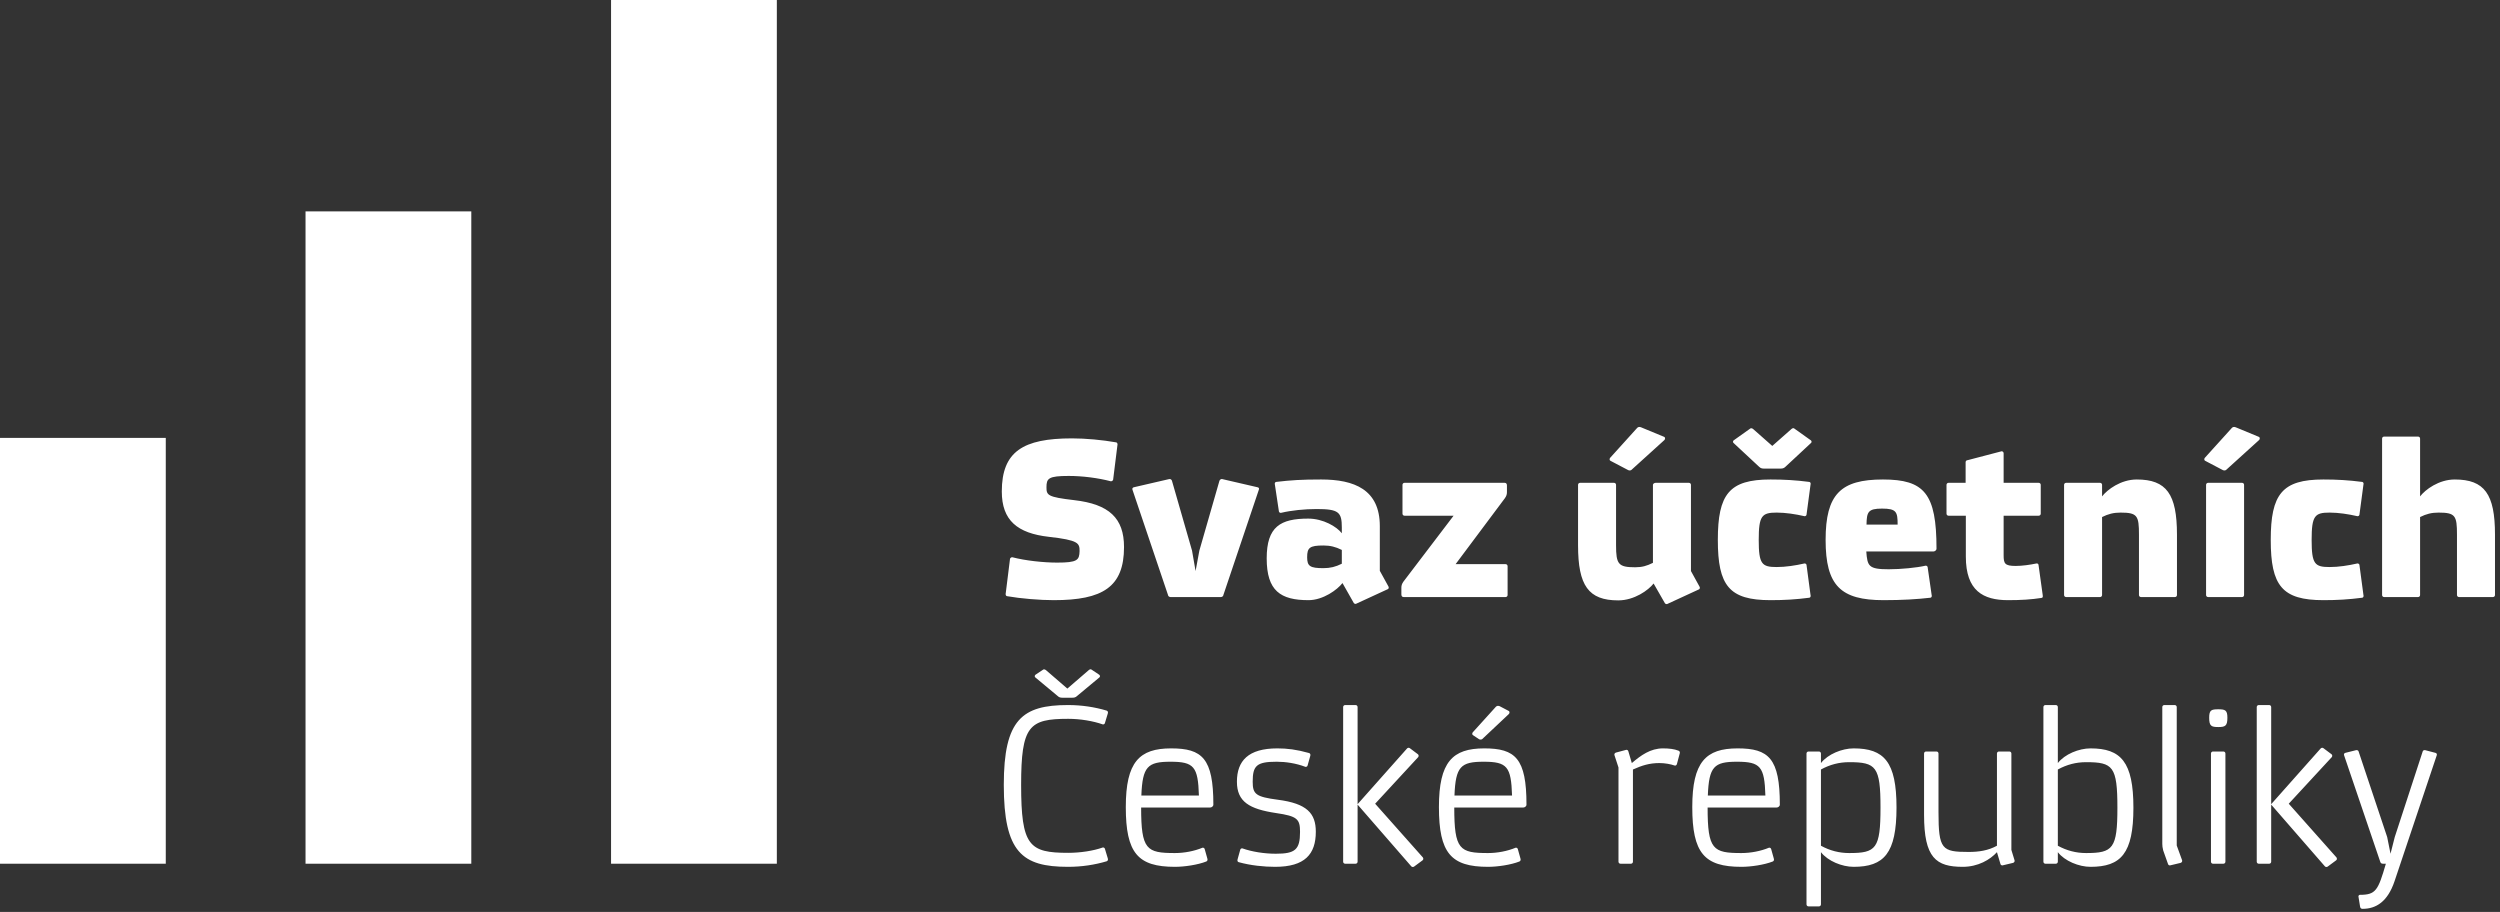 <?xml version="1.0" encoding="UTF-8" standalone="no"?>
<!DOCTYPE svg PUBLIC "-//W3C//DTD SVG 1.1//EN" "http://www.w3.org/Graphics/SVG/1.1/DTD/svg11.dtd">
<svg width="100%" height="100%" viewBox="0 0 318 116" version="1.1" xmlns="http://www.w3.org/2000/svg" xmlns:xlink="http://www.w3.org/1999/xlink" xml:space="preserve" xmlns:serif="http://www.serif.com/" style="fill-rule:evenodd;clip-rule:evenodd;stroke-linejoin:round;stroke-miterlimit:2;">
    <rect x="0" y="0" width="318" height="116" fill="#333333" stroke="none"/>
    <g transform="matrix(1,0,0,1,1.13687e-13,-25.357)">
        <rect id="Artboard1" x="-0" y="25.357" width="317.28" height="115.575" style="fill:none;"/>
        <clipPath id="_clip1">
            <rect id="Artboard11" serif:id="Artboard1" x="-0" y="25.357" width="317.28" height="115.575"/>
        </clipPath>
        <g clip-path="url(#_clip1)">
            <g id="Layer-1" serif:id="Layer 1" transform="matrix(1.418,0,0,1.418,1,25.714)">
                <g transform="matrix(1,0,0,1,-0.705,14.662)">
                    <rect x="27.407" y="4.048" width="14.87" height="58.517" style="fill:white;"/>
                </g>
                <g transform="matrix(1,0,0,1,-0.705,34.981)">
                    <rect x="0" y="4.048" width="14.87" height="38.198" style="fill:white;"/>
                </g>
                <g transform="matrix(1,0,0,1,-0.705,-4.3)">
                    <rect x="54.814" y="4.048" width="14.871" height="77.479" style="fill:white;"/>
                </g>
                <g transform="matrix(1,0,0,1,95.459,52.907)">
                    <path d="M0,-13.835C-4.386,-13.835 -6.299,-12.659 -6.299,-9.071C-6.299,-6.479 -4.904,-5.323 -2.073,-5.003C0.598,-4.705 0.678,-4.425 0.678,-3.728C0.658,-2.91 0.479,-2.691 -1.335,-2.691C-2.571,-2.691 -4.206,-2.871 -5.342,-3.169C-5.402,-3.19 -5.542,-3.129 -5.562,-3.03L-5.941,0.02C-5.98,0.161 -5.941,0.299 -5.841,0.319C-4.585,0.539 -2.87,0.678 -1.634,0.678C2.751,0.678 4.665,-0.498 4.665,-4.086C4.665,-6.678 3.329,-7.934 0.2,-8.293C-2.193,-8.572 -2.292,-8.732 -2.292,-9.449C-2.292,-10.247 -2.113,-10.465 -0.299,-10.465C0.937,-10.465 2.333,-10.287 3.469,-9.988C3.529,-9.968 3.668,-10.027 3.688,-10.127L4.067,-13.177C4.107,-13.317 4.067,-13.456 3.967,-13.476C2.711,-13.696 1.236,-13.835 0,-13.835M8.971,-10.007C8.951,-10.127 8.831,-10.207 8.732,-10.187L5.542,-9.449C5.442,-9.429 5.383,-9.33 5.422,-9.23L8.612,0.219C8.612,0.319 8.732,0.399 8.831,0.399L13.357,0.399C13.457,0.399 13.576,0.319 13.576,0.219L16.766,-9.25C16.806,-9.35 16.746,-9.429 16.646,-9.449L13.457,-10.187C13.357,-10.207 13.237,-10.107 13.217,-10.007L11.423,-3.768L11.084,-1.934L10.765,-3.768L8.971,-10.007ZM22.547,-4.226C23.165,-4.226 23.643,-4.107 24.202,-3.828L24.202,-2.591C23.643,-2.312 23.165,-2.193 22.547,-2.193C21.351,-2.193 21.092,-2.372 21.092,-3.169C21.092,-4.027 21.311,-4.226 22.547,-4.226M22.348,-10.147C20.573,-10.147 19.636,-10.086 18.301,-9.928C18.201,-9.908 18.161,-9.788 18.201,-9.668L18.56,-7.276C18.58,-7.177 18.699,-7.137 18.759,-7.157C19.676,-7.376 20.853,-7.496 21.949,-7.496C23.923,-7.496 24.202,-7.216 24.202,-5.84L24.202,-5.323C23.743,-5.92 22.527,-6.638 21.191,-6.638C18.699,-6.638 17.463,-5.92 17.463,-3.07C17.463,-0.159 18.699,0.678 21.211,0.678C22.527,0.678 23.803,-0.258 24.261,-0.857L25.278,0.937C25.338,1.017 25.458,1.038 25.537,0.977L28.348,-0.319C28.428,-0.378 28.428,-0.498 28.368,-0.578L27.611,-1.954L27.611,-5.96C27.611,-9.25 25.318,-10.147 22.348,-10.147M34.409,-2.552L38.834,-8.473C38.974,-8.671 39.014,-8.831 39.014,-9.011L39.014,-9.609C39.014,-9.748 38.954,-9.848 38.814,-9.848L29.823,-9.848C29.724,-9.848 29.644,-9.768 29.644,-9.668L29.644,-7.077C29.644,-6.977 29.724,-6.898 29.823,-6.898L34.229,-6.898L29.724,-0.977C29.584,-0.777 29.544,-0.618 29.544,-0.438L29.544,0.161C29.544,0.299 29.604,0.399 29.744,0.399L38.894,0.399C38.994,0.399 39.073,0.319 39.073,0.219L39.073,-2.372C39.073,-2.472 38.994,-2.552 38.894,-2.552L34.409,-2.552ZM55.521,-1.934L55.521,-9.668C55.521,-9.768 55.44,-9.848 55.34,-9.848L52.35,-9.848C52.25,-9.848 52.111,-9.768 52.111,-9.668L52.111,-2.67C51.553,-2.392 51.134,-2.273 50.516,-2.273C49.001,-2.273 48.802,-2.552 48.802,-4.246L48.802,-9.668C48.802,-9.768 48.722,-9.848 48.622,-9.848L45.572,-9.848C45.472,-9.848 45.393,-9.768 45.393,-9.668L45.393,-4.246C45.393,-0.618 46.33,0.698 49.001,0.698C50.436,0.698 51.712,-0.218 52.171,-0.817L53.187,0.957C53.247,1.038 53.367,1.057 53.447,0.998L56.257,-0.298C56.337,-0.359 56.337,-0.478 56.277,-0.558L55.521,-1.934ZM53.128,-13.676C53.227,-13.755 53.227,-13.935 53.108,-13.975L51.034,-14.832C50.875,-14.892 50.775,-14.852 50.695,-14.772L48.263,-12.081C48.204,-12.001 48.204,-11.862 48.303,-11.822L49.898,-10.984C49.998,-10.945 50.097,-10.945 50.177,-11.003L53.128,-13.676ZM61.6,-4.725C61.6,-6.898 61.879,-7.177 63.215,-7.177C64.012,-7.177 64.909,-7.037 65.687,-6.858C65.747,-6.837 65.866,-6.877 65.886,-6.977L66.245,-9.668C66.285,-9.788 66.245,-9.908 66.146,-9.928C64.929,-10.086 63.873,-10.147 62.657,-10.147C58.949,-10.147 57.932,-8.831 57.932,-4.725C57.932,-0.618 58.949,0.678 62.657,0.678C63.873,0.678 64.929,0.619 66.146,0.459C66.245,0.439 66.285,0.319 66.245,0.2L65.886,-2.492C65.866,-2.591 65.747,-2.63 65.687,-2.611C64.909,-2.432 64.012,-2.293 63.215,-2.293C61.879,-2.293 61.6,-2.552 61.6,-4.725M63.554,-11.124C63.713,-11.124 63.853,-11.144 63.992,-11.283L66.305,-13.436C66.385,-13.516 66.325,-13.656 66.225,-13.696L64.771,-14.732C64.69,-14.792 64.571,-14.712 64.511,-14.653L62.816,-13.157L61.122,-14.653C61.062,-14.712 60.942,-14.772 60.863,-14.732L59.407,-13.696C59.308,-13.656 59.248,-13.516 59.328,-13.436L61.64,-11.283C61.78,-11.144 61.919,-11.124 62.079,-11.124L63.554,-11.124ZM72.744,-10.147C68.956,-10.147 67.6,-8.831 67.6,-4.725C67.6,-0.618 68.956,0.678 72.804,0.678C74.458,0.678 75.794,0.598 77.01,0.459C77.11,0.439 77.15,0.319 77.11,0.2L76.751,-2.293C76.731,-2.392 76.611,-2.432 76.552,-2.412C75.774,-2.233 74.359,-2.093 73.262,-2.093C71.448,-2.093 71.348,-2.372 71.249,-3.688L77.269,-3.688C77.389,-3.688 77.548,-3.788 77.548,-3.947C77.548,-8.891 76.452,-10.147 72.744,-10.147M71.269,-6.1C71.288,-7.237 71.408,-7.536 72.664,-7.536C73.96,-7.536 74.06,-7.237 74.06,-6.1L71.269,-6.1ZM78.624,-9.848C78.525,-9.848 78.445,-9.768 78.445,-9.668L78.445,-7.077C78.445,-6.977 78.525,-6.898 78.624,-6.898L80.179,-6.898L80.179,-3.229C80.179,-0.159 81.734,0.678 83.967,0.678C85.123,0.678 86.06,0.619 86.958,0.479C87.077,0.459 87.097,0.399 87.077,0.239L86.698,-2.492C86.678,-2.591 86.599,-2.63 86.499,-2.611C85.921,-2.492 85.243,-2.392 84.646,-2.392C83.668,-2.392 83.569,-2.611 83.569,-3.349L83.569,-6.898L86.718,-6.898C86.818,-6.898 86.898,-6.977 86.898,-7.077L86.898,-9.668C86.898,-9.768 86.818,-9.848 86.718,-9.848L83.569,-9.848L83.569,-12.5C83.569,-12.599 83.489,-12.679 83.389,-12.679L80.339,-11.88C80.239,-11.88 80.159,-11.802 80.159,-11.702L80.159,-9.848L78.624,-9.848ZM99.118,-5.203C99.118,-8.831 98.181,-10.147 95.51,-10.147C94.074,-10.147 92.858,-9.23 92.4,-8.631L92.4,-9.668C92.4,-9.768 92.32,-9.848 92.22,-9.848L89.17,-9.848C89.07,-9.848 88.991,-9.768 88.991,-9.668L88.991,0.219C88.991,0.319 89.07,0.399 89.17,0.399L92.22,0.399C92.32,0.399 92.4,0.319 92.4,0.219L92.4,-6.778C92.958,-7.057 93.436,-7.177 94.054,-7.177C95.569,-7.177 95.709,-6.898 95.709,-5.203L95.709,0.219C95.709,0.319 95.789,0.399 95.888,0.399L98.939,0.399C99.038,0.399 99.118,0.319 99.118,0.219L99.118,-5.203ZM105.138,-9.668C105.138,-9.768 105.059,-9.848 104.959,-9.848L101.909,-9.848C101.809,-9.848 101.729,-9.768 101.729,-9.668L101.729,0.219C101.729,0.319 101.809,0.399 101.909,0.399L104.959,0.399C105.059,0.399 105.138,0.319 105.138,0.219L105.138,-9.668ZM106.474,-13.676C106.574,-13.755 106.574,-13.935 106.454,-13.975L104.381,-14.832C104.221,-14.892 104.122,-14.852 104.042,-14.772L101.61,-12.081C101.55,-12.001 101.55,-11.862 101.65,-11.822L103.244,-10.984C103.344,-10.945 103.444,-10.945 103.524,-11.003L106.474,-13.676ZM111.198,-4.725C111.198,-6.898 111.478,-7.177 112.813,-7.177C113.611,-7.177 114.508,-7.037 115.285,-6.858C115.345,-6.837 115.465,-6.877 115.485,-6.977L115.843,-9.668C115.883,-9.788 115.843,-9.908 115.744,-9.928C114.528,-10.086 113.471,-10.147 112.255,-10.147C108.547,-10.147 107.53,-8.831 107.53,-4.725C107.53,-0.618 108.547,0.678 112.255,0.678C113.471,0.678 114.528,0.619 115.744,0.459C115.843,0.439 115.883,0.319 115.843,0.2L115.485,-2.492C115.465,-2.591 115.345,-2.63 115.285,-2.611C114.508,-2.432 113.611,-2.293 112.813,-2.293C111.478,-2.293 111.198,-2.552 111.198,-4.725M127.646,-5.203C127.646,-8.831 126.708,-10.147 124.037,-10.147C122.601,-10.147 121.385,-9.23 120.927,-8.631L120.927,-13.815C120.927,-13.915 120.847,-13.995 120.747,-13.995L117.697,-13.995C117.597,-13.995 117.518,-13.915 117.518,-13.815L117.518,0.219C117.518,0.319 117.597,0.399 117.697,0.399L120.747,0.399C120.847,0.399 120.927,0.319 120.927,0.219L120.927,-6.778C121.485,-7.057 121.963,-7.177 122.581,-7.177C124.096,-7.177 124.236,-6.898 124.236,-5.203L124.236,0.219C124.236,0.319 124.316,0.399 124.415,0.399L127.466,0.399C127.565,0.399 127.646,0.319 127.646,0.219L127.646,-5.203" style="fill:white;fill-rule:nonzero;"/>
                </g>
                <g transform="matrix(1,0,0,1,95.12,76.791)">
                    <path d="M0,-12.562C1.077,-12.562 2.253,-12.362 3.09,-12.063C3.15,-12.042 3.27,-12.083 3.29,-12.182L3.549,-13.04C3.589,-13.16 3.549,-13.258 3.449,-13.298C2.373,-13.618 1.216,-13.797 -0.02,-13.797C-4.126,-13.797 -5.781,-12.501 -5.781,-6.64C-5.781,-0.58 -4.126,0.715 -0.02,0.715C1.216,0.715 2.373,0.537 3.449,0.217C3.549,0.177 3.589,0.079 3.549,-0.041L3.29,-0.899C3.27,-0.999 3.15,-1.039 3.09,-1.018C2.253,-0.719 1.077,-0.54 0,-0.54C-3.508,-0.54 -4.226,-1.158 -4.226,-6.64C-4.226,-11.944 -3.508,-12.562 0,-12.562M0.359,-14.455C0.519,-14.455 0.658,-14.474 0.798,-14.615L2.811,-16.29C2.891,-16.369 2.831,-16.508 2.731,-16.548L2.074,-16.987C1.994,-17.046 1.874,-16.966 1.814,-16.908L-0.079,-15.273L-1.973,-16.908C-2.033,-16.966 -2.153,-17.027 -2.232,-16.987L-2.89,-16.548C-2.99,-16.508 -3.05,-16.369 -2.97,-16.29L-0.957,-14.615C-0.817,-14.474 -0.677,-14.455 -0.518,-14.455L0.359,-14.455ZM12.739,-4.607C12.858,-4.607 13.018,-4.707 13.018,-4.866C13.018,-9.012 12.021,-9.91 9.23,-9.91C6.379,-9.91 5.163,-8.694 5.163,-4.647C5.163,-0.521 6.24,0.715 9.569,0.715C10.426,0.715 11.622,0.537 12.38,0.238C12.48,0.198 12.52,0.097 12.48,-0.022L12.24,-0.878C12.221,-0.978 12.101,-1.018 12.041,-0.999C11.323,-0.7 10.426,-0.521 9.569,-0.521C7.017,-0.521 6.539,-0.82 6.539,-4.607L12.739,-4.607ZM6.559,-5.683C6.659,-8.275 7.117,-8.713 9.17,-8.713C11.284,-8.713 11.642,-8.275 11.722,-5.683L6.559,-5.683ZM15.291,0.297C16.367,0.596 17.563,0.715 18.56,0.715C21.23,0.715 22.208,-0.42 22.208,-2.433C22.208,-4.088 21.411,-4.965 18.799,-5.304C16.826,-5.564 16.546,-5.802 16.546,-6.919C16.546,-8.355 16.885,-8.713 18.699,-8.713C19.497,-8.713 20.434,-8.575 21.271,-8.255C21.331,-8.236 21.451,-8.275 21.471,-8.375L21.71,-9.232C21.75,-9.351 21.71,-9.452 21.609,-9.492C20.474,-9.81 19.636,-9.91 18.759,-9.91C16.148,-9.91 15.131,-8.793 15.131,-6.919C15.131,-5.125 16.247,-4.467 18.64,-4.109C20.553,-3.83 20.793,-3.571 20.793,-2.414C20.793,-0.82 20.354,-0.46 18.62,-0.46C17.583,-0.46 16.467,-0.639 15.629,-0.939C15.57,-0.958 15.45,-0.918 15.43,-0.82L15.191,0.039C15.151,0.158 15.191,0.278 15.291,0.297M25.956,-13.618C25.956,-13.717 25.876,-13.797 25.775,-13.797L24.839,-13.797C24.74,-13.797 24.66,-13.717 24.66,-13.618L24.66,0.257C24.66,0.358 24.74,0.436 24.839,0.436L25.775,0.436C25.876,0.436 25.956,0.358 25.956,0.257L25.956,-4.866L30.76,0.657C30.82,0.736 30.939,0.755 31.019,0.697L31.777,0.137C31.856,0.079 31.877,-0.022 31.816,-0.122L27.531,-4.946L31.397,-9.132C31.458,-9.232 31.437,-9.332 31.357,-9.391L30.641,-9.929C30.561,-9.99 30.44,-9.969 30.381,-9.889L25.956,-4.906L25.956,-13.618ZM40.828,-4.607C40.947,-4.607 41.106,-4.707 41.106,-4.866C41.106,-9.012 40.109,-9.91 37.319,-9.91C34.468,-9.91 33.252,-8.694 33.252,-4.647C33.252,-0.521 34.329,0.715 37.658,0.715C38.515,0.715 39.711,0.537 40.469,0.238C40.568,0.198 40.607,0.097 40.568,-0.022L40.329,-0.878C40.309,-0.978 40.189,-1.018 40.13,-0.999C39.412,-0.7 38.515,-0.521 37.658,-0.521C35.105,-0.521 34.628,-0.82 34.628,-4.607L40.828,-4.607ZM34.646,-5.683C34.747,-8.275 35.206,-8.713 37.259,-8.713C39.372,-8.713 39.73,-8.275 39.811,-5.683L34.646,-5.683ZM39.512,-12.98C39.611,-13.059 39.611,-13.239 39.492,-13.279L38.694,-13.698C38.535,-13.757 38.435,-13.717 38.355,-13.637L36.282,-11.345C36.222,-11.265 36.222,-11.125 36.322,-11.085L36.859,-10.728C36.96,-10.688 37.06,-10.688 37.139,-10.747L39.512,-12.98ZM54.384,-8.375C54.482,-8.334 54.583,-8.415 54.603,-8.514L54.862,-9.492C54.882,-9.59 54.822,-9.691 54.722,-9.71C54.384,-9.849 53.905,-9.91 53.347,-9.91C52.229,-9.91 51.373,-9.291 50.556,-8.593L50.237,-9.67C50.217,-9.75 50.097,-9.81 50.018,-9.771L49.121,-9.531C49.021,-9.492 48.961,-9.391 49.001,-9.291L49.359,-8.196L49.359,0.257C49.359,0.358 49.438,0.436 49.539,0.436L50.476,0.436C50.576,0.436 50.656,0.358 50.656,0.257L50.656,-8.015C51.453,-8.375 52.131,-8.593 53.028,-8.593C53.525,-8.593 54.045,-8.495 54.384,-8.375M63.554,-4.607C63.673,-4.607 63.833,-4.707 63.833,-4.866C63.833,-9.012 62.836,-9.91 60.045,-9.91C57.194,-9.91 55.978,-8.694 55.978,-4.647C55.978,-0.521 57.055,0.715 60.384,0.715C61.241,0.715 62.437,0.537 63.195,0.238C63.294,0.198 63.334,0.097 63.294,-0.022L63.055,-0.878C63.035,-0.978 62.916,-1.018 62.855,-0.999C62.138,-0.7 61.241,-0.521 60.384,-0.521C57.832,-0.521 57.354,-0.82 57.354,-4.607L63.554,-4.607ZM57.374,-5.683C57.473,-8.275 57.932,-8.713 59.984,-8.713C62.098,-8.713 62.457,-8.275 62.537,-5.683L57.374,-5.683ZM67.521,-8.015C68.318,-8.455 69.155,-8.673 70.053,-8.673C72.465,-8.673 72.863,-8.275 72.863,-4.607C72.863,-0.899 72.465,-0.521 70.053,-0.521C69.155,-0.521 68.318,-0.74 67.521,-1.177L67.521,-8.015ZM66.225,4.085C66.225,4.184 66.305,4.264 66.404,4.264L67.341,4.264C67.44,4.264 67.521,4.184 67.521,4.085L67.521,-0.599C68.139,0.198 69.415,0.715 70.451,0.715C73.182,0.715 74.299,-0.5 74.299,-4.607C74.299,-8.713 73.182,-9.91 70.451,-9.91C69.415,-9.91 68.139,-9.391 67.521,-8.593L67.521,-9.452C67.521,-9.55 67.44,-9.63 67.341,-9.63L66.404,-9.63C66.305,-9.63 66.225,-9.55 66.225,-9.452L66.225,4.085ZM84.604,-0.799L84.604,-9.452C84.604,-9.55 84.524,-9.63 84.426,-9.63L83.489,-9.63C83.389,-9.63 83.309,-9.55 83.309,-9.452L83.309,-1.177C82.512,-0.74 81.675,-0.62 80.778,-0.62C78.365,-0.62 78.065,-0.838 78.065,-4.208L78.065,-9.452C78.065,-9.55 77.987,-9.63 77.887,-9.63L76.95,-9.63C76.85,-9.63 76.77,-9.55 76.77,-9.452L76.77,-3.949C76.77,-0.082 77.847,0.715 80.239,0.715C81.615,0.715 82.69,0.079 83.309,-0.599L83.628,0.476C83.647,0.556 83.768,0.617 83.848,0.577L84.765,0.358C84.864,0.318 84.924,0.217 84.884,0.118L84.604,-0.799ZM88.771,-8.015C89.569,-8.455 90.406,-8.673 91.303,-8.673C93.716,-8.673 94.114,-8.294 94.114,-4.586C94.114,-0.918 93.716,-0.521 91.303,-0.521C90.406,-0.521 89.569,-0.74 88.771,-1.177L88.771,-8.015ZM87.476,0.257C87.476,0.358 87.555,0.436 87.655,0.436L88.592,0.436C88.691,0.436 88.771,0.358 88.771,0.257L88.771,-0.599C89.389,0.198 90.665,0.715 91.702,0.715C94.433,0.715 95.55,-0.481 95.55,-4.586C95.55,-8.694 94.433,-9.91 91.702,-9.91C90.665,-9.91 89.389,-9.391 88.771,-8.593L88.771,-13.618C88.771,-13.717 88.691,-13.797 88.592,-13.797L87.655,-13.797C87.555,-13.797 87.476,-13.717 87.476,-13.618L87.476,0.257ZM98.141,-1.337C98.141,-1.177 98.161,-0.999 98.221,-0.759L98.659,0.476C98.679,0.556 98.799,0.617 98.879,0.577L99.796,0.358C99.895,0.318 99.955,0.217 99.915,0.118L99.437,-1.198L99.437,-13.618C99.437,-13.717 99.356,-13.797 99.257,-13.797L98.32,-13.797C98.221,-13.797 98.141,-13.717 98.141,-13.618L98.141,-1.337ZM103.165,-13.418C102.527,-13.418 102.347,-13.338 102.347,-12.661C102.347,-11.923 102.527,-11.824 103.165,-11.824C103.783,-11.824 103.981,-11.923 103.981,-12.661C103.981,-13.338 103.783,-13.418 103.165,-13.418M103.803,-9.452C103.803,-9.55 103.723,-9.63 103.623,-9.63L102.686,-9.63C102.586,-9.63 102.507,-9.55 102.507,-9.452L102.507,0.257C102.507,0.358 102.586,0.436 102.686,0.436L103.623,0.436C103.723,0.436 103.803,0.358 103.803,0.257L103.803,-9.452ZM107.909,-13.618C107.909,-13.717 107.829,-13.797 107.729,-13.797L106.793,-13.797C106.693,-13.797 106.613,-13.717 106.613,-13.618L106.613,0.257C106.613,0.358 106.693,0.436 106.793,0.436L107.729,0.436C107.829,0.436 107.909,0.358 107.909,0.257L107.909,-4.866L112.714,0.657C112.772,0.736 112.893,0.755 112.973,0.697L113.729,0.137C113.81,0.079 113.83,-0.022 113.77,-0.122L109.484,-4.946L113.351,-9.132C113.411,-9.232 113.391,-9.332 113.312,-9.391L112.594,-9.929C112.514,-9.99 112.395,-9.969 112.335,-9.889L107.909,-4.906L107.909,-13.618ZM122.761,-9.291C122.801,-9.391 122.741,-9.492 122.641,-9.51L121.724,-9.75C121.645,-9.771 121.525,-9.731 121.505,-9.651L118.993,-1.956L118.614,-0.46L118.314,-1.956L115.744,-9.651C115.724,-9.731 115.604,-9.771 115.523,-9.75L114.566,-9.51C114.468,-9.492 114.408,-9.391 114.448,-9.291L117.697,0.278C117.737,0.397 117.816,0.436 117.956,0.436L118.196,0.436C117.498,2.83 117.299,3.227 115.863,3.227C115.783,3.227 115.704,3.328 115.744,3.427L115.883,4.285C115.903,4.423 115.982,4.484 116.102,4.484C117.318,4.484 118.354,3.845 118.973,2.011L122.761,-9.291" style="fill:white;fill-rule:nonzero;"/>
                </g>
            </g>
        </g>
    </g>
</svg>
